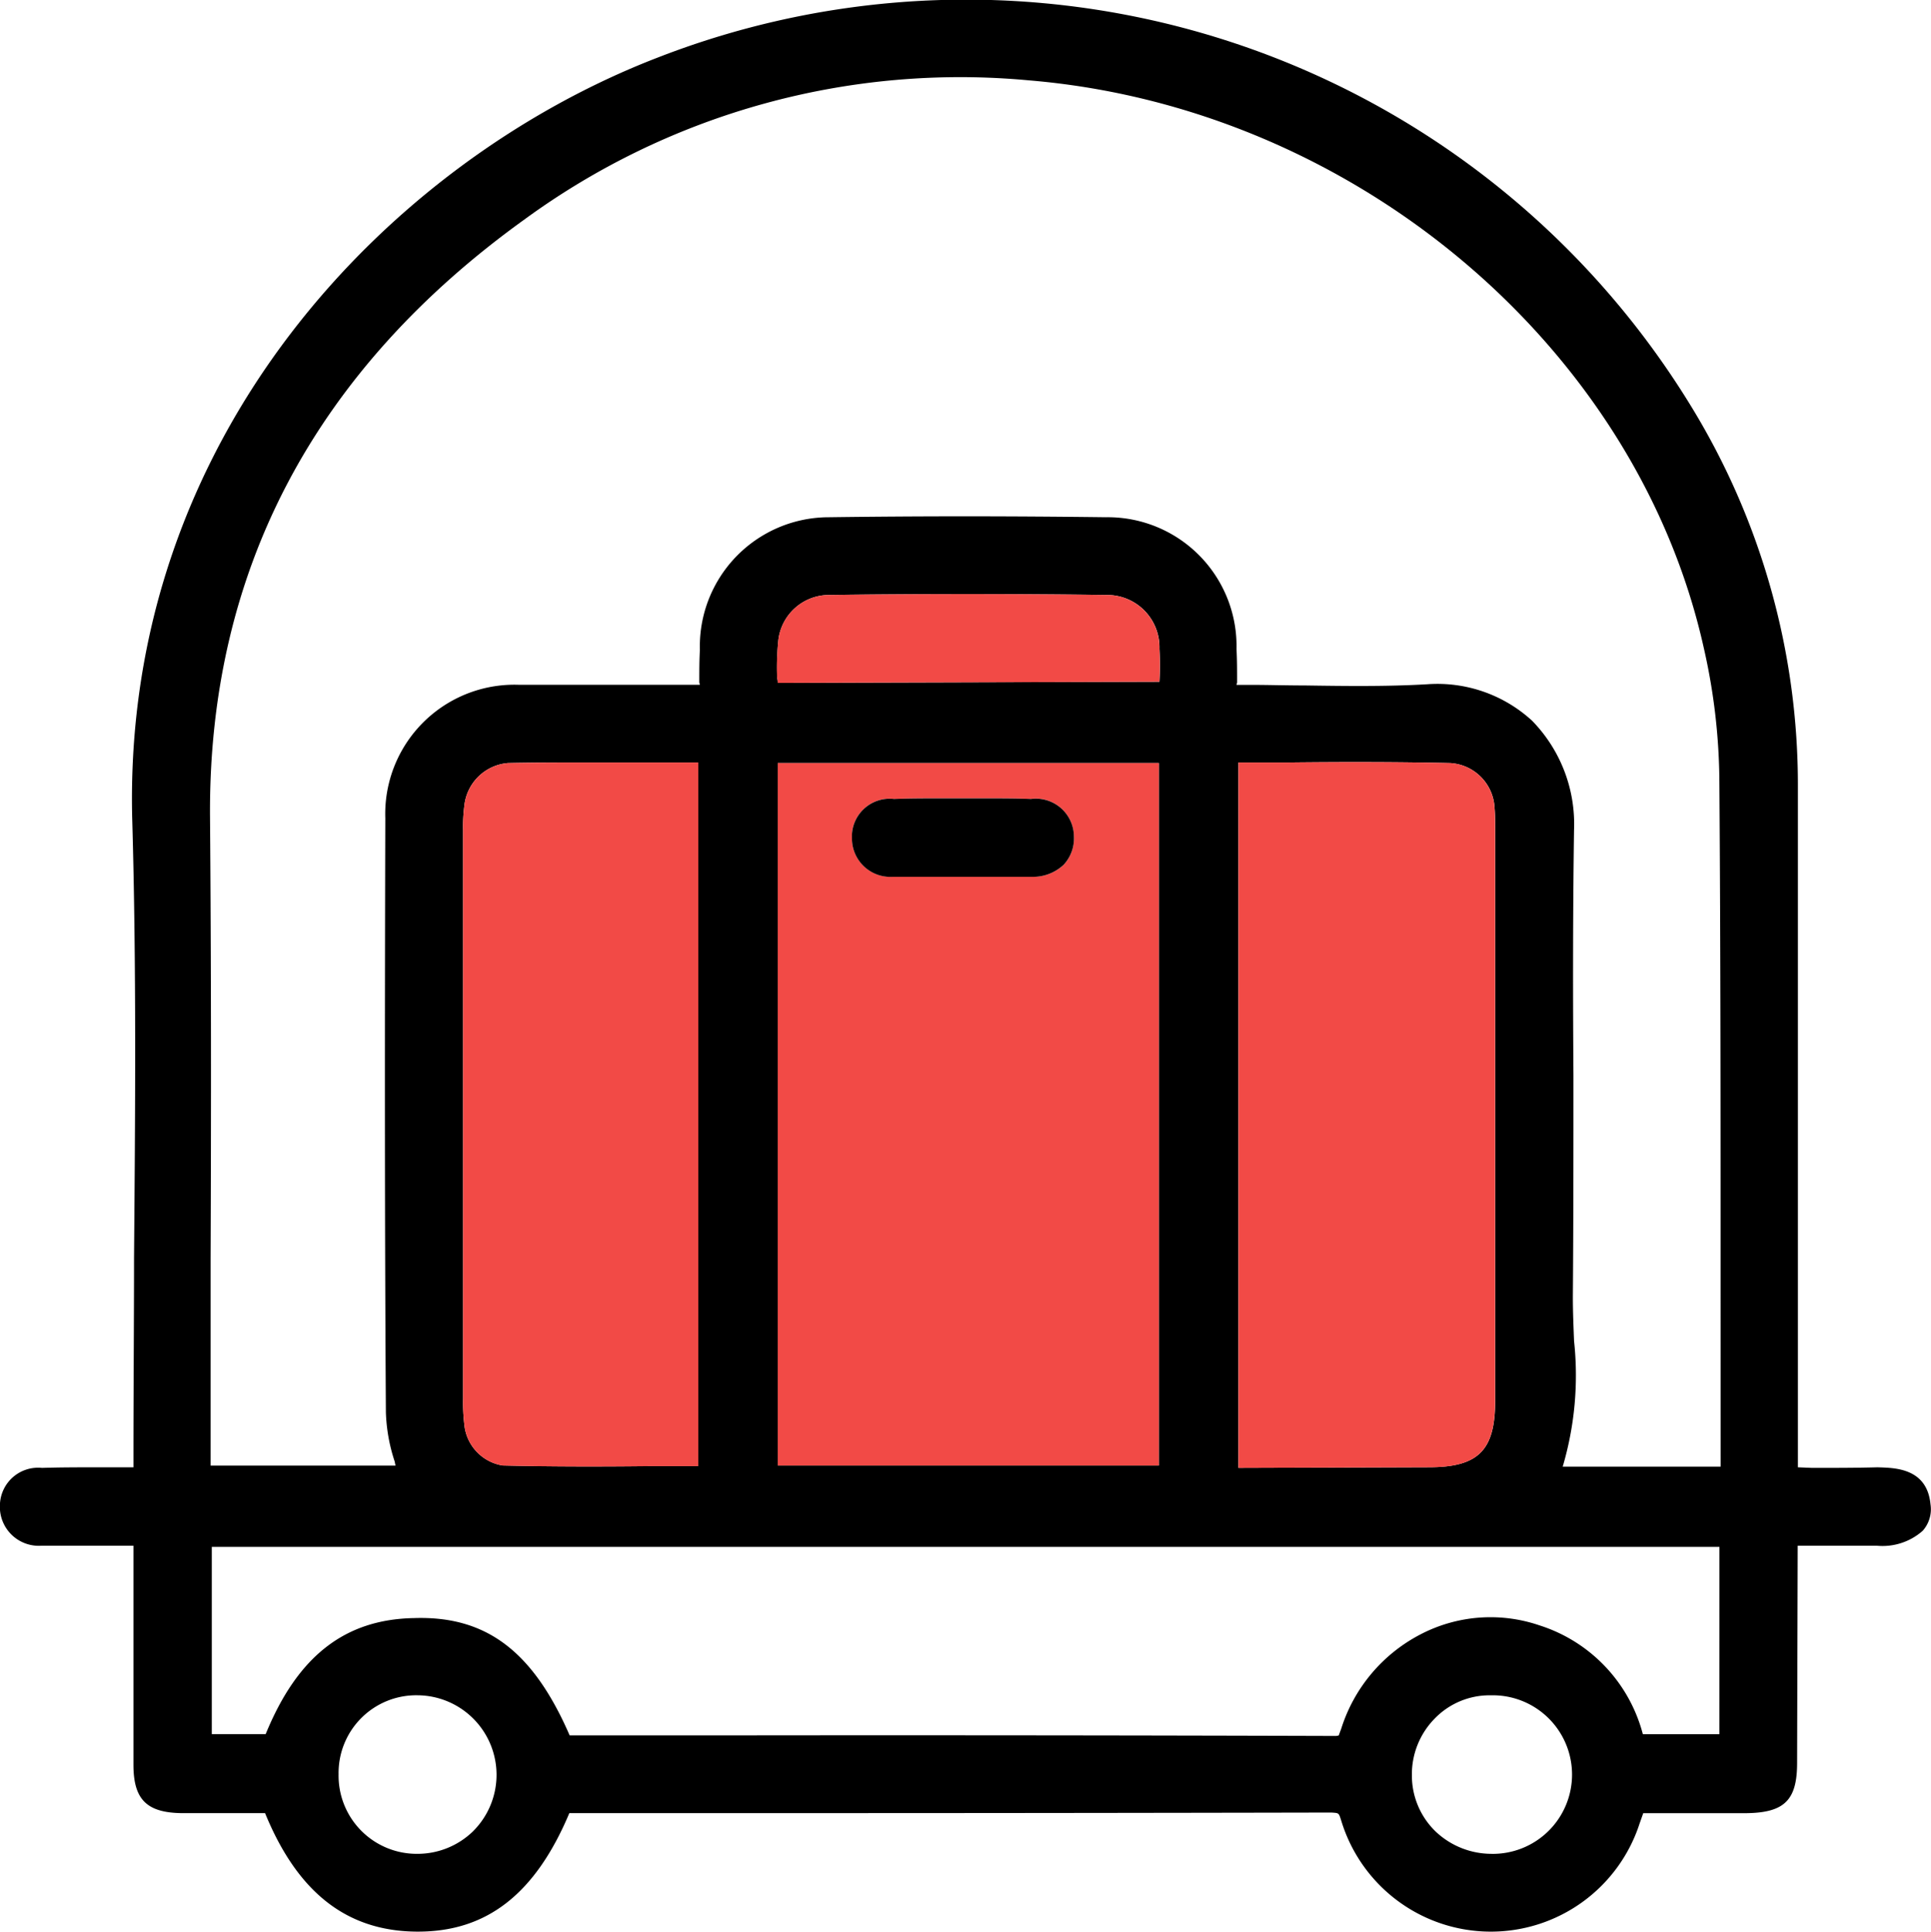 <svg xmlns="http://www.w3.org/2000/svg" width="68.951" height="68.966" viewBox="0 0 68.951 68.966"><g id="Group_59042" data-name="Group 59042" transform="translate(0 -0.001)"><path id="Path_49968" data-name="Path 49968" d="M74.9,128.245c-.769.021-1.538.021-2.329.021l-.513-.021V103.956A25.853,25.853,0,0,0,68.21,90.305a30.343,30.343,0,0,0-36.872-12.39c-9.592,3.7-19.12,13.544-18.756,27.216.15,5.212.107,10.51.064,15.637,0,2.35-.021,4.7-.021,7.05v.427h-1.26c-.662,0-1.346,0-2.008.021a1.364,1.364,0,0,0-1.5,1.324,1.39,1.39,0,0,0,1.5,1.453h3.268v7.819c0,1.239.47,1.709,1.709,1.73h2.991c1.154,2.82,2.905,4.208,5.4,4.23h.064c2.457,0,4.187-1.346,5.4-4.23h6.687q10.286,0,20.53-.021c.278.021.256,0,.363.342a5.583,5.583,0,0,0,10.639.043l.128-.363h3.7c1.346-.021,1.794-.47,1.794-1.794l.021-7.755h2.82a2.166,2.166,0,0,0,1.645-.534,1.157,1.157,0,0,0,.278-.94C76.669,128.245,75.473,128.266,74.9,128.245ZM24.758,141.233a2.843,2.843,0,0,1-2.008.812,2.791,2.791,0,0,1-2.8-2.841,2.773,2.773,0,0,1,2.82-2.82,2.84,2.84,0,0,1,1.987,4.849Zm36.359.812a2.906,2.906,0,0,1-1.987-.79,2.781,2.781,0,0,1-.855-2.008,2.84,2.84,0,0,1,.812-2.029,2.726,2.726,0,0,1,1.987-.833H61.1a2.831,2.831,0,1,1,.021,5.661Zm8.139-4.272H66.522a5.555,5.555,0,0,0-3.7-3.888,5.4,5.4,0,0,0-4.23.32,5.735,5.735,0,0,0-2.841,3.375c-.064.171-.085.235-.085.235a.369.369,0,0,1-.15.021H55.5q-10.51-.032-21.021-.021H28.2c-1.3-2.991-2.969-4.273-5.554-4.187-2.478.043-4.166,1.367-5.3,4.144H15.423v-6.686H69.257ZM24.395,125.788V105.494a5.726,5.726,0,0,1,.043-.855A1.708,1.708,0,0,1,26,103.1c1.025-.021,2.029-.021,3.033-.021h3.76V128.2H31.146c-1.773.021-3.589.021-5.341-.021a1.637,1.637,0,0,1-1.367-1.474A6.613,6.613,0,0,1,24.395,125.788Zm11.237-25.55a.531.531,0,0,0-.021-.171,9.443,9.443,0,0,1,.043-1.367,1.824,1.824,0,0,1,1.816-1.6c3.29-.043,6.6-.043,9.912,0a1.866,1.866,0,0,1,1.88,1.923,10.775,10.775,0,0,1,0,1.175ZM49.24,103.1v25.08H35.632V103.1Zm2.841,25.165V103.08H53.9c1.944-.021,3.845-.021,5.747.021a1.685,1.685,0,0,1,1.581,1.6c.021.235.021.491.021.726v20.444c0,1.773-.6,2.371-2.371,2.371Zm17.218-.043H63.66a11.5,11.5,0,0,0,.406-4.486c-.021-.534-.043-1.047-.043-1.581.021-2.628.021-5.277.021-7.9-.021-2.927-.021-5.832.021-8.759a5.281,5.281,0,0,0-1.5-3.909,5,5,0,0,0-3.738-1.3c-1.453.085-2.948.064-4.379.043-.662,0-1.3-.021-1.965-.021h-.47l.021-.085c0-.427,0-.812-.021-1.2a4.6,4.6,0,0,0-4.657-4.7c-3.482-.043-6.708-.043-9.891,0a4.612,4.612,0,0,0-4.614,4.743c-.021.363-.021.748-.021,1.154l.021.085H26.382a4.613,4.613,0,0,0-4.764,4.764c-.021,7.819-.021,14.762.021,21.213a6.189,6.189,0,0,0,.32,1.773c0,.043.021.085.021.128h-6.6v-7.413c.021-5.255.021-10.489-.021-15.744-.064-8.759,3.717-15.936,11.237-21.341A26.356,26.356,0,0,1,44.6,78.726c11.579.961,21.7,9.485,24.1,20.273a21.993,21.993,0,0,1,.555,4.807c.043,5.96.043,11.92.043,17.88Z" transform="translate(-7.86 -75.856)"></path><path id="Path_49969" data-name="Path 49969" d="M34.5,87.74a10.775,10.775,0,0,1,0,1.175l-13.629.043a.531.531,0,0,0-.021-.171,9.443,9.443,0,0,1,.043-1.367,1.824,1.824,0,0,1,1.816-1.6c3.29-.043,6.6-.043,9.912,0A1.866,1.866,0,0,1,34.5,87.74Z" transform="translate(6.899 -64.575)" fill="#f24a46"></path><path id="Path_49970" data-name="Path 49970" d="M37.725,90.957V111.4c0,1.773-.6,2.371-2.371,2.371l-6.793.021V88.607h1.816c1.944-.021,3.845-.021,5.747.021a1.685,1.685,0,0,1,1.581,1.6C37.725,90.466,37.725,90.722,37.725,90.957Z" transform="translate(15.661 -61.383)" fill="#f24a46"></path><path id="Path_49971" data-name="Path 49971" d="M20.86,88.61v25.08H34.468V88.61Zm10.211,3.632a1.6,1.6,0,0,1-1.132.427H24.962A1.371,1.371,0,0,1,23.509,91.3a1.348,1.348,0,0,1,1.5-1.41c.577-.021,1.132-.021,1.709-.021H28.23c.555,0,1.111,0,1.666.021a1.359,1.359,0,0,1,1.538,1.346A1.38,1.38,0,0,1,31.071,92.242Z" transform="translate(6.912 -61.365)" fill="#f24a46"></path><path id="Path_49972" data-name="Path 49972" d="M24,88.6v25.122H22.351c-1.773.021-3.589.021-5.341-.021a1.637,1.637,0,0,1-1.367-1.474,6.613,6.613,0,0,1-.043-.919V91.014a5.726,5.726,0,0,1,.043-.855A1.708,1.708,0,0,1,17.2,88.621c1.025-.021,2.029-.021,3.033-.021Z" transform="translate(0.935 -61.376)" fill="#f24a46"></path><path id="Path_49973" data-name="Path 49973" d="M30.026,90.567a1.38,1.38,0,0,1-.363,1A1.6,1.6,0,0,1,28.53,92H23.553A1.371,1.371,0,0,1,22.1,90.631a1.348,1.348,0,0,1,1.5-1.41c.577-.021,1.132-.021,1.709-.021h1.517c.555,0,1.111,0,1.666.021A1.359,1.359,0,0,1,30.026,90.567Z" transform="translate(8.321 -60.694)"></path></g></svg>